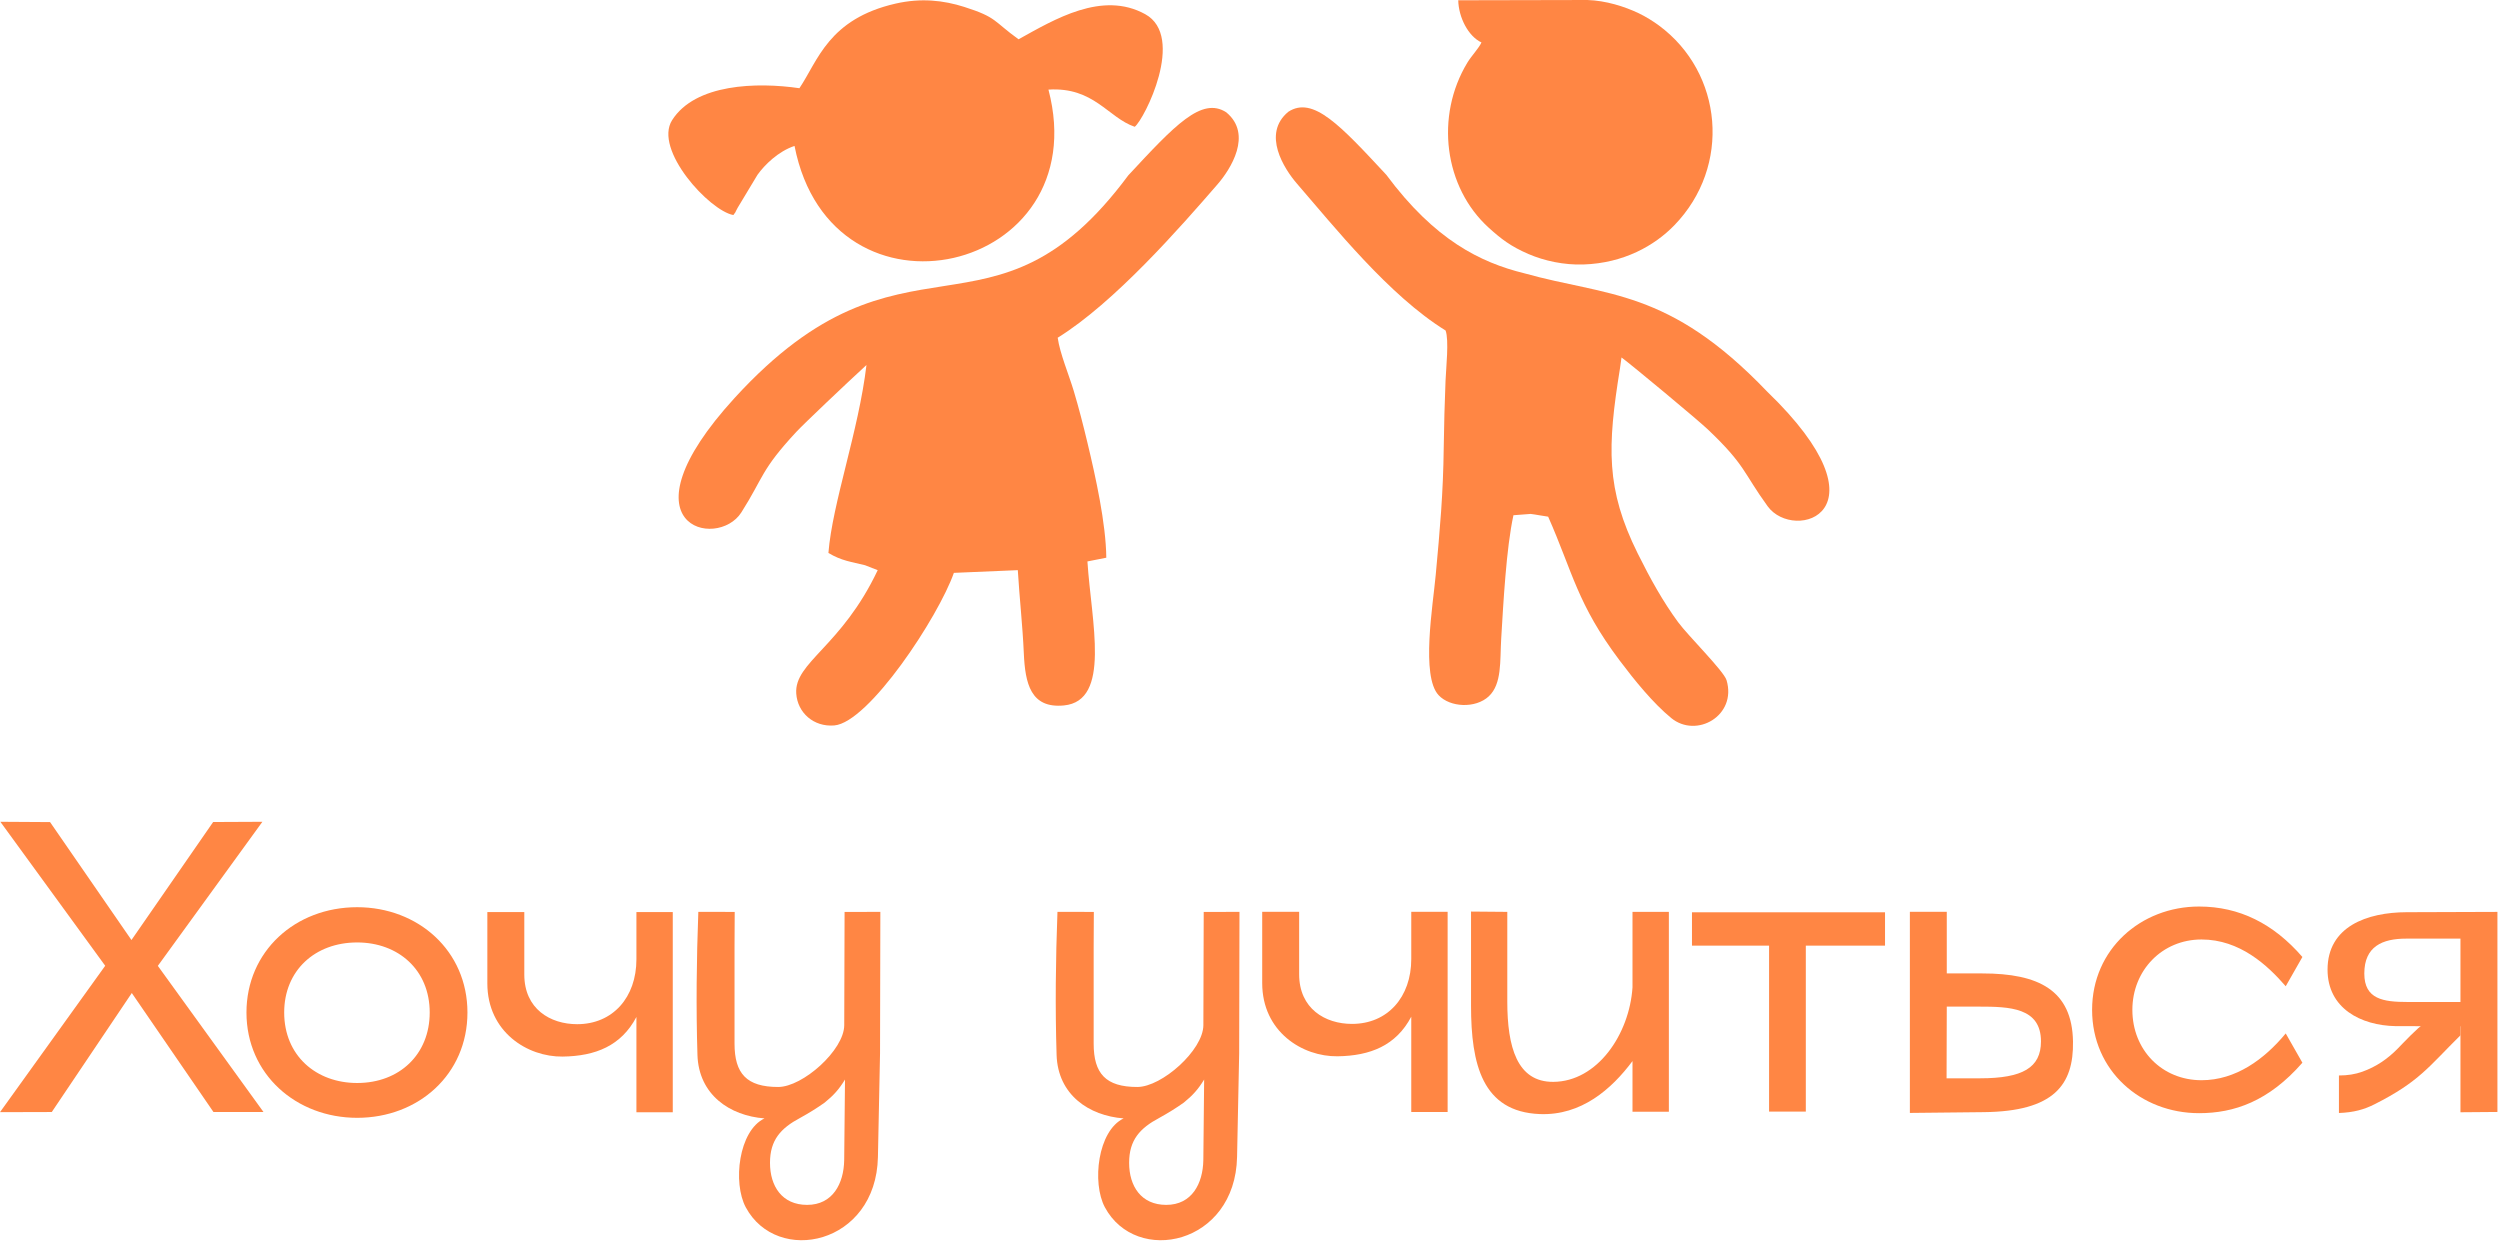 <?xml version="1.0" encoding="UTF-8"?> <svg xmlns="http://www.w3.org/2000/svg" width="444" height="221" viewBox="0 0 444 221" fill="none"><path d="M113.028 161.985V170.376C113.028 177.132 108.832 181.896 102.503 181.896C97.739 181.896 93.116 179.193 93.116 173.079V161.985H86.552V174.643C86.552 183.281 93.684 187.733 99.932 187.648C105.763 187.569 110.325 185.736 113.028 180.616V197.541H119.484V161.985H113.028Z" fill="#FF8644"></path><path d="M37.855 145.991L23.347 166.949L8.892 146.004L0.064 145.949L18.684 171.521L0 197.52L9.195 197.495L23.407 176.361L37.912 197.495L46.793 197.489L28.032 171.537L46.601 145.949L37.855 145.991Z" fill="#FF8644"></path><path d="M390.989 191.847C383.983 191.847 378.709 186.501 378.709 179.349C378.709 172.343 383.983 166.852 390.989 166.852C397.78 166.852 402.693 171.403 405.944 175.159L408.905 169.959C403.776 164.035 397.708 161 390.556 161C380.227 161 371.557 168.585 371.557 179.349C371.557 190.185 380.227 197.699 390.556 197.699C396.769 197.699 402.909 195.604 408.905 188.74L405.944 183.539C402.115 188.163 397.059 191.847 390.989 191.847Z" fill="#FF8644"></path><path d="M427.332 166.7C423.121 166.7 419.901 168.077 419.901 172.9C419.901 177.468 423.272 177.953 427.587 177.953H436.977V166.7H427.332ZM443.543 161.952V197.484L436.977 197.537V182.259H434.796C434.549 182.259 436.977 182.259 425.459 182.241C419.304 182.129 413.373 179.1 413.373 172.209C413.373 164.544 420.378 162.029 427.434 162.007L443.543 161.952Z" fill="#FF8644"></path><path d="M250.641 161.933V170.325C250.641 177.08 246.445 181.845 240.117 181.845C235.352 181.845 230.729 179.143 230.729 173.028V161.933H224.167V174.592C224.167 183.231 231.299 187.681 237.547 187.597C243.377 187.517 247.94 185.685 250.641 180.565V197.491H257.099V161.933H250.641Z" fill="#FF8644"></path><path d="M368.165 184.967C368.011 175.843 362.048 172.881 352.067 172.881H345.748V161.937L339.193 161.94V197.656L352.353 197.517C364.776 197.385 368.295 192.669 368.165 184.967ZM345.748 178.775H351.42C356.877 178.775 362.476 178.923 362.476 184.955C362.476 189.623 359.211 191.507 351.671 191.507H345.711L345.748 178.775Z" fill="#FF8644"></path><path d="M436.977 183.864C431.341 189.443 429.655 192.117 421.699 196.127C419.885 197.04 418.061 197.571 415.395 197.669V191.005C416.925 191.005 418.308 190.783 419.541 190.339C420.776 189.895 421.911 189.327 422.948 188.636C423.984 187.945 424.947 187.143 425.836 186.229C426.663 185.38 429.549 182.327 430.399 181.903C428.868 181.704 426.44 181.909 424.984 181.343C424.543 181.171 424.113 180.981 423.699 180.777H436.988L436.977 183.864Z" fill="#FF8644"></path><path d="M273.467 197.859C280.841 198.152 286.212 193.433 289.932 188.448V197.44H296.391V161.948H289.932V175.361C289.381 183.695 283.687 192.091 275.868 192.139C269.425 192.179 267.695 185.952 267.695 177.853V161.948L261.256 161.893V178.608C261.256 188.989 263.243 197.455 273.467 197.859Z" fill="#FF8644"></path><path d="M314.188 164.841V197.419H320.713V164.841H314.188Z" fill="#FF8644"></path><path d="M300.495 167.945H334.78V162.023H300.495V167.945Z" fill="#FF8644"></path><path d="M156.351 161.949L156.295 187.049L155.92 205.472C155.604 221.095 138.001 224.792 132.443 214.407C130.123 210.073 131.168 200.827 135.776 198.628C129.631 198.164 124.089 194.445 123.868 187.353C123.608 178.985 123.705 170.307 124.023 161.948L130.484 161.955C130.467 164.016 130.453 166.048 130.453 168.223V185.357C130.453 190.659 132.595 193.047 138.2 193.047C142.572 193.047 149.923 186.499 149.937 182.071L149.997 161.961L156.351 161.949ZM150.073 191.727C148.996 193.485 148.048 194.537 146.453 195.828C145.151 196.755 143.703 197.657 142.109 198.537C138.66 200.368 136.751 202.468 136.751 206.519C136.751 210.673 138.892 213.987 143.34 213.987C147.913 213.987 149.847 210.183 149.928 206.079L150.073 191.727Z" fill="#FF8644"></path><path d="M63.432 192.34C56.143 192.34 50.472 187.48 50.472 179.821C50.472 172.385 55.921 167.379 63.432 167.379C70.723 167.379 76.317 172.237 76.317 179.821C76.317 187.259 70.943 192.34 63.432 192.34ZM63.432 161.119C52.387 161.119 43.772 168.997 43.772 179.821C43.772 190.793 52.608 198.525 63.432 198.525C74.329 198.525 83.019 190.793 83.019 179.821C83.019 168.851 74.256 161.119 63.432 161.119Z" fill="#FF8644"></path><path fill-rule="evenodd" clip-rule="evenodd" d="M263.107 7.539C260.751 6.441 259.041 3.061 258.985 0.049L281.92 7.62939e-06C285.189 0.107 288.48 1.135 291.041 2.355C292.253 2.931 293.617 3.784 294.621 4.524C306.007 12.923 307.539 29.536 297.351 40.021C293.851 43.624 288.388 46.735 281.223 46.972C277.749 47.088 274.279 46.327 271.48 45.125C268.301 43.76 266.565 42.403 264.421 40.464C256.484 33.288 254.828 20.647 260.619 11.1C261.323 9.939 262.687 8.509 263.107 7.539Z" fill="#FF8644"></path><path fill-rule="evenodd" clip-rule="evenodd" d="M188.944 125.288C183.036 125.859 182.068 121.36 181.832 116.055C181.611 111.041 181.063 106.263 180.763 101.259L169.408 101.74C166.656 109.573 154.296 128.339 148.159 128.839C144.489 129.137 141.64 126.564 141.413 123.173C141.041 117.613 149.444 114.877 155.88 101.264L153.633 100.385C151.261 99.789 149.475 99.617 147.127 98.204C147.827 89.345 152.499 76.541 153.885 64.824C150.084 68.32 142.728 75.299 141.412 76.716C135.077 83.544 135.673 84.676 131.663 91.004C127.392 97.743 109.583 93.508 130.499 70.643C160.632 37.701 176.108 63.851 200.387 31.14C208.579 22.325 213.404 17.101 217.787 19.949C222.539 23.883 218.503 30.116 216.247 32.719C209.641 40.34 197.921 53.748 187.847 59.98C188.239 62.776 189.828 66.528 190.707 69.461C191.593 72.419 192.387 75.521 193.152 78.717C194.569 84.643 196.417 92.953 196.48 99.049L193.127 99.711C193.819 110.473 197.368 124.472 188.944 125.288Z" fill="#FF8644"></path><path fill-rule="evenodd" clip-rule="evenodd" d="M268.788 91.505C267.516 97.301 266.992 107.133 266.611 113.48C266.38 117.336 266.772 121.464 264.405 123.669C262.059 125.857 257.528 125.652 255.489 123.456C252.349 120.073 254.487 107.532 254.985 102.101C255.737 93.935 256.308 87.769 256.409 79.34C256.456 75.412 256.575 71.544 256.728 67.616C256.815 65.401 257.365 60.387 256.737 58.699C246.663 52.467 236.949 40.241 230.344 32.621C228.089 30.019 224.053 23.784 228.805 19.851C233.189 17.003 238.012 22.228 246.204 31.041C254.797 42.619 262.896 46.612 270.716 48.537C285.377 52.652 296.288 51.2 313.823 69.521C336.128 91.033 318.617 96.373 313.935 89.915C309.537 83.851 310.06 82.683 303.311 76.265C301.561 74.601 289.873 64.877 287.979 63.483L287.711 65.409C285.453 79.369 285.183 86.856 290.857 98.289C293.125 102.859 295.341 106.829 298.027 110.491C299.797 112.908 306.148 119.164 306.636 120.804C308.508 127.089 301.295 131.212 296.797 127.513C293.585 124.873 290.332 120.872 287.648 117.301C280.117 107.285 279.335 101.673 274.953 91.761C273.924 91.629 272.808 91.385 271.84 91.273L268.788 91.505Z" fill="#FF8644"></path><path fill-rule="evenodd" clip-rule="evenodd" d="M180.895 6.977C187.287 3.437 195.748 -1.688 203.387 2.517C210.617 6.497 203.247 21.169 201.529 22.519C196.767 20.895 194.301 15.411 186.204 15.913C194.801 48.661 147.692 59.544 141.108 25.917C138.203 26.885 135.792 29.285 134.532 31.043L131.001 36.912C130.267 38.248 130.973 37.183 130.247 38.192C126.001 37.431 116.04 26.579 119.367 21.34C123.476 14.867 134.416 14.559 141.975 15.667C145.256 10.813 147.113 3.364 159.077 0.635C163.583 -0.392 167.556 0.053 171.251 1.228C177.1 3.087 176.363 3.716 180.895 6.977Z" fill="#FF8644"></path><path d="M220.132 161.949L220.077 187.049L219.703 205.472C219.385 221.095 201.784 224.792 196.224 214.407C193.905 210.073 194.951 200.827 199.557 198.628C193.413 198.164 187.871 194.445 187.651 187.353C187.389 178.985 187.487 170.307 187.805 161.948L194.265 161.955C194.249 164.016 194.235 166.048 194.235 168.223V185.357C194.235 190.659 196.376 193.047 201.981 193.047C206.353 193.047 213.705 186.499 213.719 182.071L213.779 161.961L220.132 161.949ZM213.856 191.727C212.779 193.485 211.829 194.537 210.236 195.828C208.932 196.755 207.484 197.657 205.892 198.537C202.441 200.368 200.533 202.468 200.533 206.519C200.533 210.673 202.673 213.987 207.123 213.987C211.695 213.987 213.629 210.183 213.711 206.079L213.856 191.727Z" fill="#FF8644"></path></svg> 